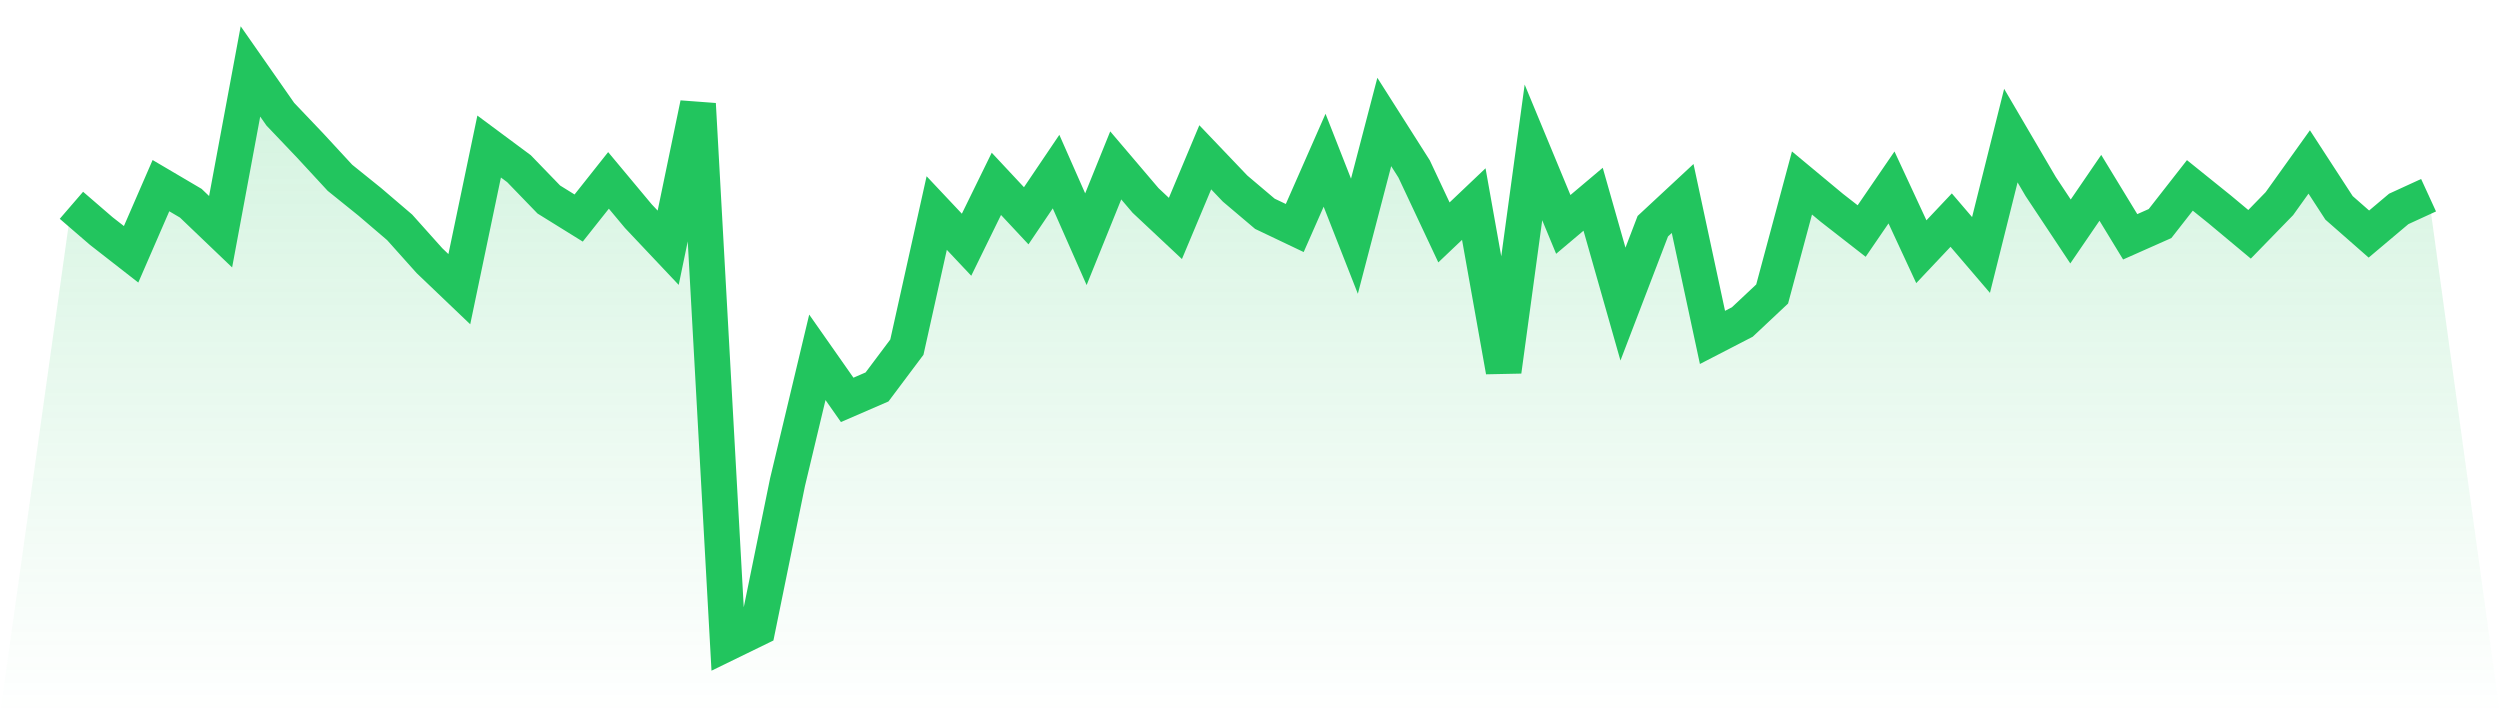 <svg viewBox="0 0 140 40" xmlns="http://www.w3.org/2000/svg">
<defs>
<linearGradient id="gradient" x1="0" x2="0" y1="0" y2="1">
<stop offset="0%" stop-color="#22c55e" stop-opacity="0.2"/>
<stop offset="100%" stop-color="#22c55e" stop-opacity="0"/>
</linearGradient>
</defs>
<path d="M4,11.496 L4,11.496 L5.671,12.938 L7.342,14.241 L9.013,10.396 L10.684,11.38 L12.354,12.977 L14.025,4 L15.696,6.393 L17.367,8.148 L19.038,9.957 L20.709,11.303 L22.38,12.731 L24.051,14.598 L25.722,16.194 L27.392,8.206 L29.063,9.446 L30.734,11.173 L32.405,12.21 L34.076,10.102 L35.747,12.104 L37.418,13.874 L39.089,5.823 L40.759,36 L42.43,35.185 L44.101,27.004 L45.772,20.01 L47.443,22.393 L49.114,21.669 L50.785,19.44 L52.456,11.93 L54.127,13.705 L55.797,10.295 L57.468,12.084 L59.139,9.61 L60.81,13.396 L62.481,9.263 L64.152,11.226 L65.823,12.793 L67.494,8.809 L69.165,10.56 L70.835,11.973 L72.506,12.769 L74.177,8.973 L75.848,13.228 L77.519,6.831 L79.19,9.46 L80.861,13.015 L82.532,11.428 L84.203,20.786 L85.873,8.534 L87.544,12.567 L89.215,11.158 L90.886,17.029 L92.557,12.668 L94.228,11.115 L95.899,18.895 L97.57,18.032 L99.24,16.464 L100.911,10.247 L102.582,11.636 L104.253,12.938 L105.924,10.497 L107.595,14.096 L109.266,12.326 L110.937,14.279 L112.608,7.594 L114.278,10.444 L115.949,12.962 L117.62,10.517 L119.291,13.261 L120.962,12.519 L122.633,10.382 L124.304,11.727 L125.975,13.121 L127.646,11.404 L129.316,9.07 L130.987,11.641 L132.658,13.107 L134.329,11.699 L136,10.932 L140,40 L0,40 z" fill="url(#gradient)"/>
<path d="M4,11.496 L4,11.496 L5.671,12.938 L7.342,14.241 L9.013,10.396 L10.684,11.38 L12.354,12.977 L14.025,4 L15.696,6.393 L17.367,8.148 L19.038,9.957 L20.709,11.303 L22.38,12.731 L24.051,14.598 L25.722,16.194 L27.392,8.206 L29.063,9.446 L30.734,11.173 L32.405,12.21 L34.076,10.102 L35.747,12.104 L37.418,13.874 L39.089,5.823 L40.759,36 L42.43,35.185 L44.101,27.004 L45.772,20.01 L47.443,22.393 L49.114,21.669 L50.785,19.44 L52.456,11.93 L54.127,13.705 L55.797,10.295 L57.468,12.084 L59.139,9.61 L60.81,13.396 L62.481,9.263 L64.152,11.226 L65.823,12.793 L67.494,8.809 L69.165,10.56 L70.835,11.973 L72.506,12.769 L74.177,8.973 L75.848,13.228 L77.519,6.831 L79.19,9.46 L80.861,13.015 L82.532,11.428 L84.203,20.786 L85.873,8.534 L87.544,12.567 L89.215,11.158 L90.886,17.029 L92.557,12.668 L94.228,11.115 L95.899,18.895 L97.57,18.032 L99.24,16.464 L100.911,10.247 L102.582,11.636 L104.253,12.938 L105.924,10.497 L107.595,14.096 L109.266,12.326 L110.937,14.279 L112.608,7.594 L114.278,10.444 L115.949,12.962 L117.62,10.517 L119.291,13.261 L120.962,12.519 L122.633,10.382 L124.304,11.727 L125.975,13.121 L127.646,11.404 L129.316,9.07 L130.987,11.641 L132.658,13.107 L134.329,11.699 L136,10.932" fill="none" stroke="#22c55e" stroke-width="2"/>
</svg>